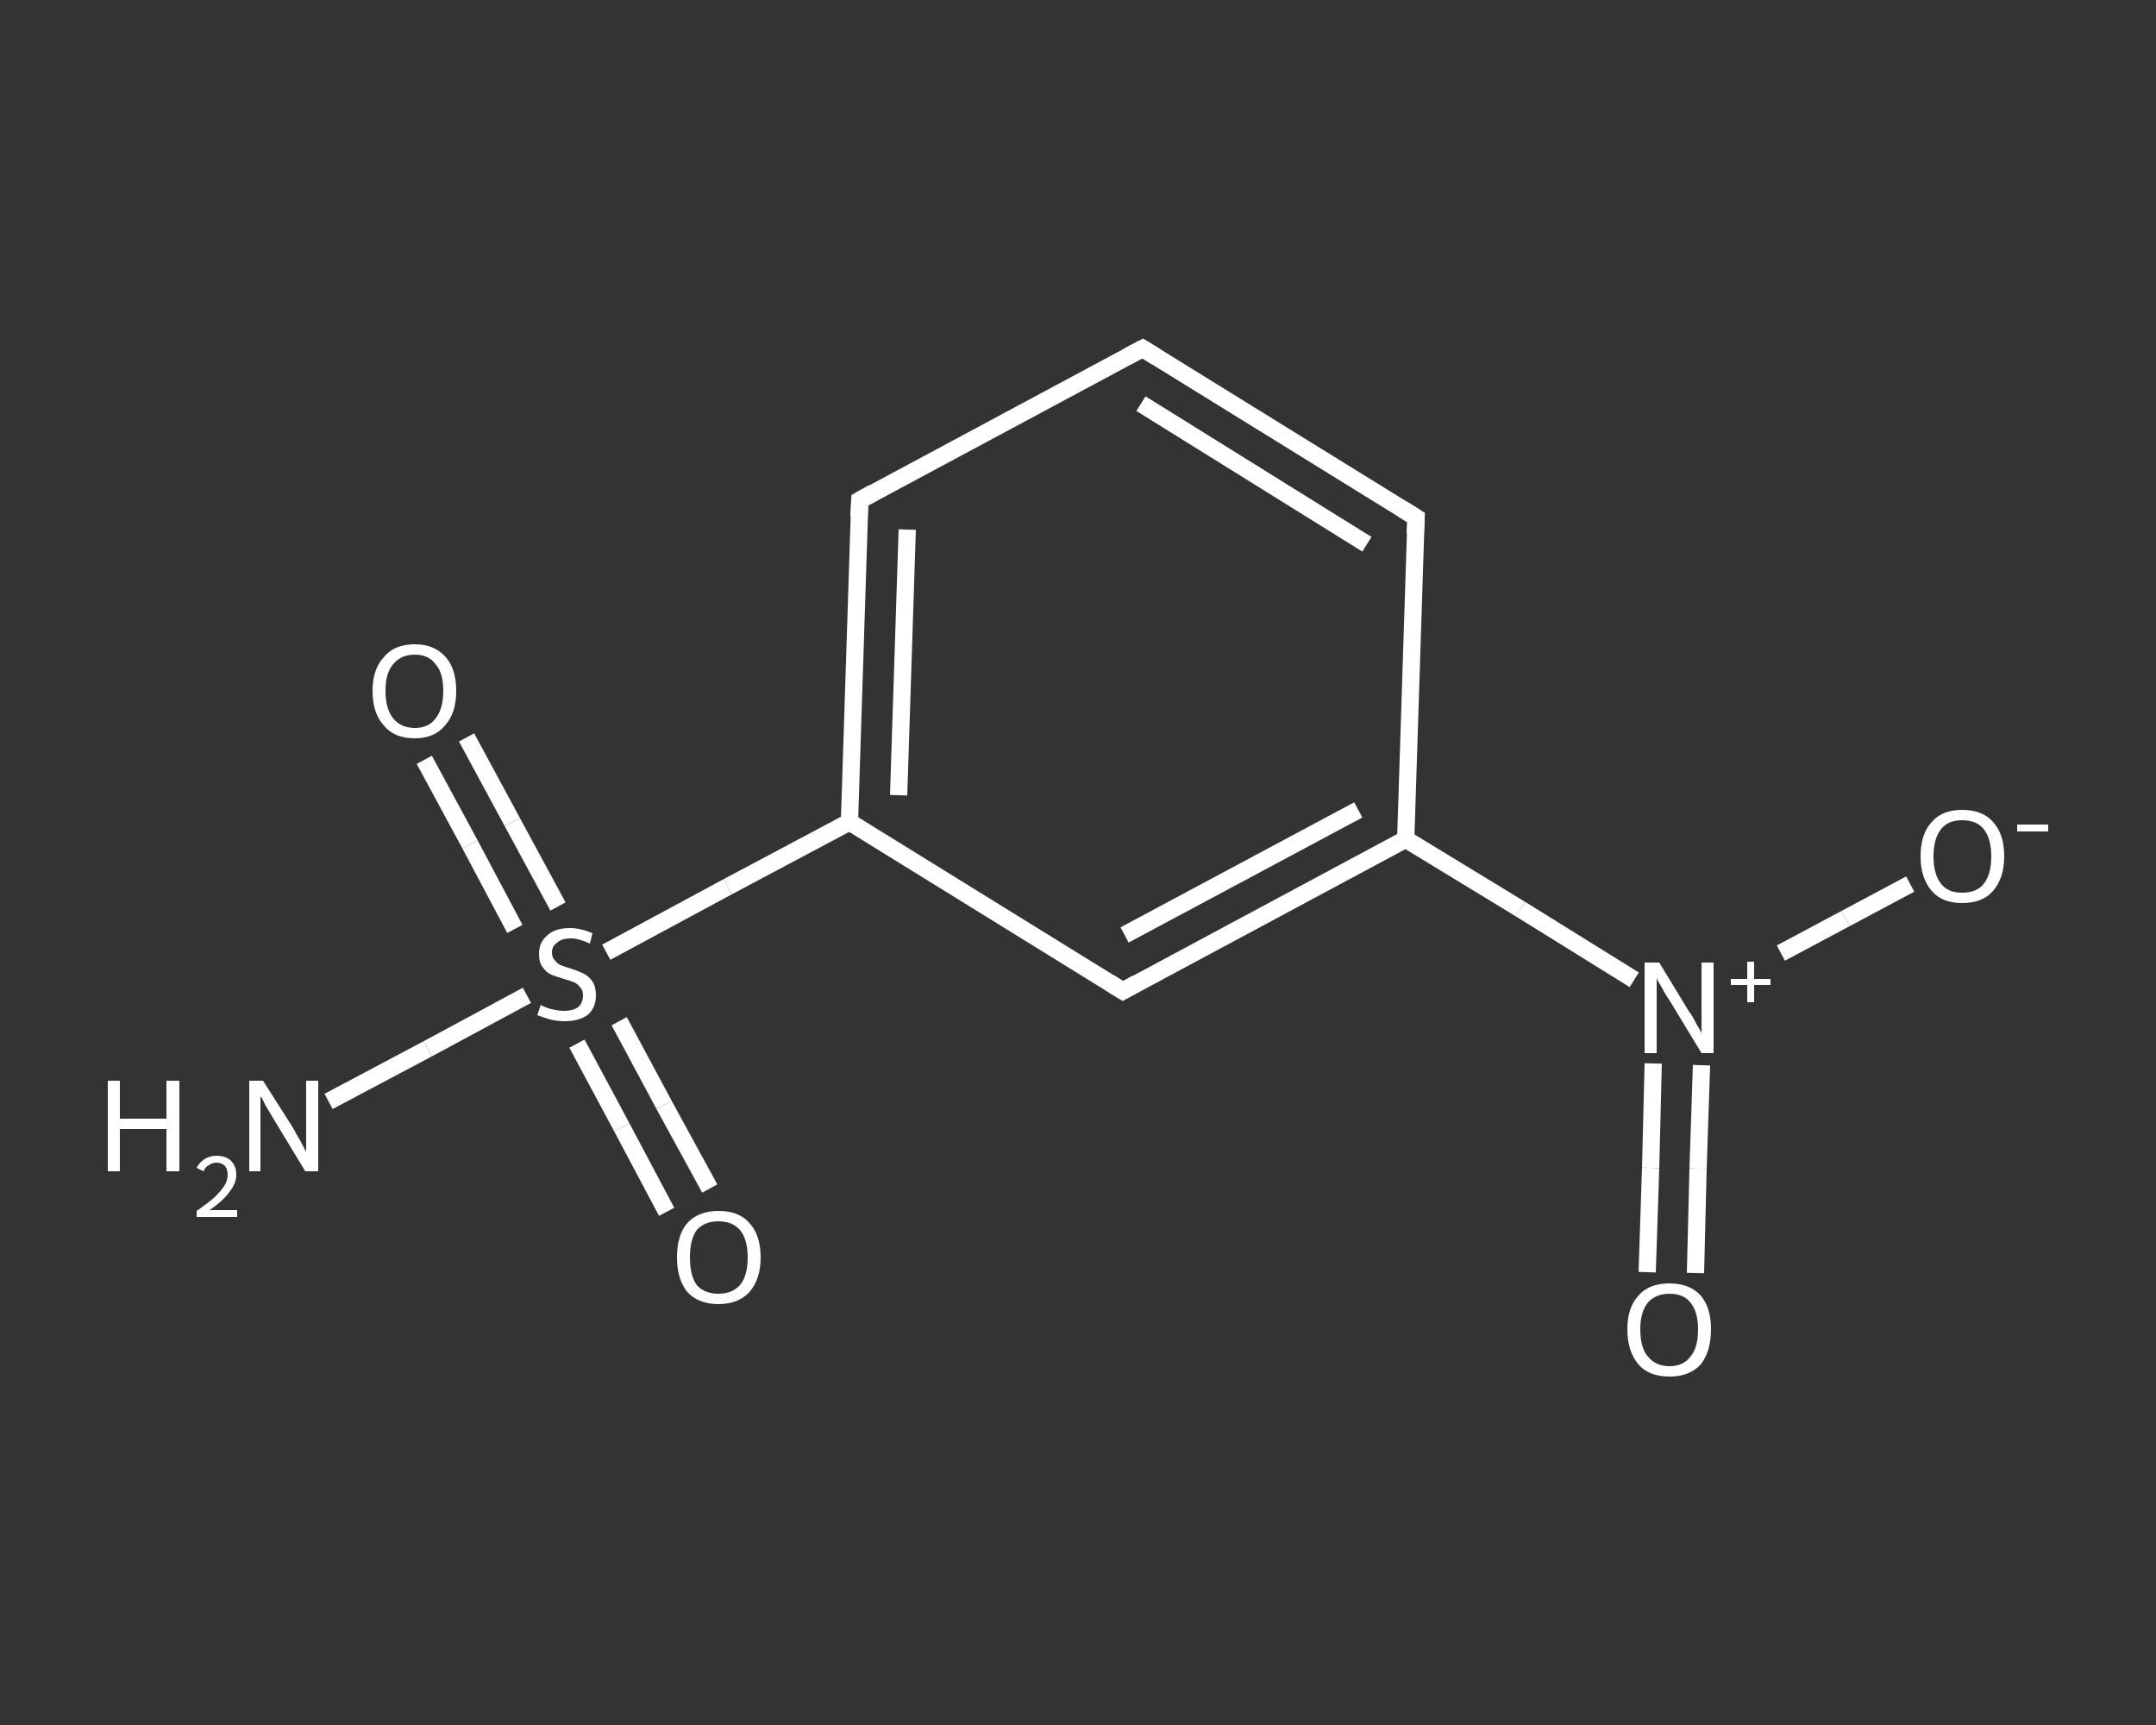 <?xml version='1.0' encoding='iso-8859-1'?>
<svg version='1.1' baseProfile='full'
              xmlns='http://www.w3.org/2000/svg'
                      xmlns:rdkit='http://www.rdkit.org/xml'
                      xmlns:xlink='http://www.w3.org/1999/xlink'
                  xml:space='preserve'
width='250px' height='200px' viewBox='0 0 250 200'>
<rect x="0" y="0" width="250" height="200" fill="#333333" stroke="none"/>
<!-- END OF HEADER -->
<rect style='opacity:1.0;fill:transparent;stroke:none' width='250.0' height='200.0' x='0.0' y='0.0'> </rect>
<path class='bond-0 atom-0 atom-1' d='M 38.1,127.7 L 49.6,121.6' style='fill:none;fill-rule:evenodd;stroke:#FFFFFF;stroke-width:2.0px;stroke-linecap:butt;stroke-linejoin:miter;stroke-opacity:1' />
<path class='bond-0 atom-0 atom-1' d='M 49.6,121.6 L 61.1,115.4' style='fill:none;fill-rule:evenodd;stroke:#FFFFFF;stroke-width:2.0px;stroke-linecap:butt;stroke-linejoin:miter;stroke-opacity:1' />
<path class='bond-1 atom-1 atom-2' d='M 64.7,105.1 L 59.4,95.3' style='fill:none;fill-rule:evenodd;stroke:#FFFFFF;stroke-width:2.0px;stroke-linecap:butt;stroke-linejoin:miter;stroke-opacity:1' />
<path class='bond-1 atom-1 atom-2' d='M 59.4,95.3 L 54.1,85.5' style='fill:none;fill-rule:evenodd;stroke:#FFFFFF;stroke-width:2.0px;stroke-linecap:butt;stroke-linejoin:miter;stroke-opacity:1' />
<path class='bond-1 atom-1 atom-2' d='M 59.7,107.7 L 54.5,97.9' style='fill:none;fill-rule:evenodd;stroke:#FFFFFF;stroke-width:2.0px;stroke-linecap:butt;stroke-linejoin:miter;stroke-opacity:1' />
<path class='bond-1 atom-1 atom-2' d='M 54.5,97.9 L 49.2,88.1' style='fill:none;fill-rule:evenodd;stroke:#FFFFFF;stroke-width:2.0px;stroke-linecap:butt;stroke-linejoin:miter;stroke-opacity:1' />
<path class='bond-2 atom-1 atom-3' d='M 66.9,121.0 L 72.1,130.7' style='fill:none;fill-rule:evenodd;stroke:#FFFFFF;stroke-width:2.0px;stroke-linecap:butt;stroke-linejoin:miter;stroke-opacity:1' />
<path class='bond-2 atom-1 atom-3' d='M 72.1,130.7 L 77.3,140.5' style='fill:none;fill-rule:evenodd;stroke:#FFFFFF;stroke-width:2.0px;stroke-linecap:butt;stroke-linejoin:miter;stroke-opacity:1' />
<path class='bond-2 atom-1 atom-3' d='M 71.8,118.4 L 77.0,128.1' style='fill:none;fill-rule:evenodd;stroke:#FFFFFF;stroke-width:2.0px;stroke-linecap:butt;stroke-linejoin:miter;stroke-opacity:1' />
<path class='bond-2 atom-1 atom-3' d='M 77.0,128.1 L 82.3,137.8' style='fill:none;fill-rule:evenodd;stroke:#FFFFFF;stroke-width:2.0px;stroke-linecap:butt;stroke-linejoin:miter;stroke-opacity:1' />
<path class='bond-3 atom-1 atom-4' d='M 70.3,110.4 L 84.4,102.8' style='fill:none;fill-rule:evenodd;stroke:#FFFFFF;stroke-width:2.0px;stroke-linecap:butt;stroke-linejoin:miter;stroke-opacity:1' />
<path class='bond-3 atom-1 atom-4' d='M 84.4,102.8 L 98.5,95.3' style='fill:none;fill-rule:evenodd;stroke:#FFFFFF;stroke-width:2.0px;stroke-linecap:butt;stroke-linejoin:miter;stroke-opacity:1' />
<path class='bond-4 atom-4 atom-5' d='M 98.5,95.3 L 99.7,58.0' style='fill:none;fill-rule:evenodd;stroke:#FFFFFF;stroke-width:2.0px;stroke-linecap:butt;stroke-linejoin:miter;stroke-opacity:1' />
<path class='bond-4 atom-4 atom-5' d='M 104.2,92.2 L 105.2,61.4' style='fill:none;fill-rule:evenodd;stroke:#FFFFFF;stroke-width:2.0px;stroke-linecap:butt;stroke-linejoin:miter;stroke-opacity:1' />
<path class='bond-5 atom-5 atom-6' d='M 99.7,58.0 L 132.5,40.4' style='fill:none;fill-rule:evenodd;stroke:#FFFFFF;stroke-width:2.0px;stroke-linecap:butt;stroke-linejoin:miter;stroke-opacity:1' />
<path class='bond-6 atom-6 atom-7' d='M 132.5,40.4 L 164.2,60.0' style='fill:none;fill-rule:evenodd;stroke:#FFFFFF;stroke-width:2.0px;stroke-linecap:butt;stroke-linejoin:miter;stroke-opacity:1' />
<path class='bond-6 atom-6 atom-7' d='M 132.3,46.8 L 158.5,63.1' style='fill:none;fill-rule:evenodd;stroke:#FFFFFF;stroke-width:2.0px;stroke-linecap:butt;stroke-linejoin:miter;stroke-opacity:1' />
<path class='bond-7 atom-7 atom-8' d='M 164.2,60.0 L 163.0,97.3' style='fill:none;fill-rule:evenodd;stroke:#FFFFFF;stroke-width:2.0px;stroke-linecap:butt;stroke-linejoin:miter;stroke-opacity:1' />
<path class='bond-8 atom-8 atom-9' d='M 163.0,97.3 L 176.3,105.4' style='fill:none;fill-rule:evenodd;stroke:#FFFFFF;stroke-width:2.0px;stroke-linecap:butt;stroke-linejoin:miter;stroke-opacity:1' />
<path class='bond-8 atom-8 atom-9' d='M 176.3,105.4 L 189.5,113.6' style='fill:none;fill-rule:evenodd;stroke:#FFFFFF;stroke-width:2.0px;stroke-linecap:butt;stroke-linejoin:miter;stroke-opacity:1' />
<path class='bond-9 atom-9 atom-10' d='M 191.7,123.3 L 191.4,135.4' style='fill:none;fill-rule:evenodd;stroke:#FFFFFF;stroke-width:2.0px;stroke-linecap:butt;stroke-linejoin:miter;stroke-opacity:1' />
<path class='bond-9 atom-9 atom-10' d='M 191.4,135.4 L 191.0,147.5' style='fill:none;fill-rule:evenodd;stroke:#FFFFFF;stroke-width:2.0px;stroke-linecap:butt;stroke-linejoin:miter;stroke-opacity:1' />
<path class='bond-9 atom-9 atom-10' d='M 197.3,123.5 L 196.9,135.5' style='fill:none;fill-rule:evenodd;stroke:#FFFFFF;stroke-width:2.0px;stroke-linecap:butt;stroke-linejoin:miter;stroke-opacity:1' />
<path class='bond-9 atom-9 atom-10' d='M 196.9,135.5 L 196.6,147.6' style='fill:none;fill-rule:evenodd;stroke:#FFFFFF;stroke-width:2.0px;stroke-linecap:butt;stroke-linejoin:miter;stroke-opacity:1' />
<path class='bond-10 atom-9 atom-11' d='M 206.5,110.5 L 214.0,106.5' style='fill:none;fill-rule:evenodd;stroke:#FFFFFF;stroke-width:2.0px;stroke-linecap:butt;stroke-linejoin:miter;stroke-opacity:1' />
<path class='bond-10 atom-9 atom-11' d='M 214.0,106.5 L 221.5,102.5' style='fill:none;fill-rule:evenodd;stroke:#FFFFFF;stroke-width:2.0px;stroke-linecap:butt;stroke-linejoin:miter;stroke-opacity:1' />
<path class='bond-11 atom-8 atom-12' d='M 163.0,97.3 L 130.2,114.9' style='fill:none;fill-rule:evenodd;stroke:#FFFFFF;stroke-width:2.0px;stroke-linecap:butt;stroke-linejoin:miter;stroke-opacity:1' />
<path class='bond-11 atom-8 atom-12' d='M 157.5,93.9 L 130.4,108.4' style='fill:none;fill-rule:evenodd;stroke:#FFFFFF;stroke-width:2.0px;stroke-linecap:butt;stroke-linejoin:miter;stroke-opacity:1' />
<path class='bond-12 atom-12 atom-4' d='M 130.2,114.9 L 98.5,95.3' style='fill:none;fill-rule:evenodd;stroke:#FFFFFF;stroke-width:2.0px;stroke-linecap:butt;stroke-linejoin:miter;stroke-opacity:1' />
<path d='M 99.6,59.9 L 99.7,58.0 L 101.3,57.1' style='fill:none;stroke:#FFFFFF;stroke-width:2.0px;stroke-linecap:butt;stroke-linejoin:miter;stroke-opacity:1;' />
<path d='M 130.8,41.3 L 132.5,40.4 L 134.1,41.4' style='fill:none;stroke:#FFFFFF;stroke-width:2.0px;stroke-linecap:butt;stroke-linejoin:miter;stroke-opacity:1;' />
<path d='M 162.6,59.0 L 164.2,60.0 L 164.1,61.9' style='fill:none;stroke:#FFFFFF;stroke-width:2.0px;stroke-linecap:butt;stroke-linejoin:miter;stroke-opacity:1;' />
<path d='M 131.8,114.0 L 130.2,114.9 L 128.6,113.9' style='fill:none;stroke:#FFFFFF;stroke-width:2.0px;stroke-linecap:butt;stroke-linejoin:miter;stroke-opacity:1;' />
<path class='atom-0' d='M 12.5 125.3
L 13.9 125.3
L 13.9 129.7
L 19.3 129.7
L 19.3 125.3
L 20.8 125.3
L 20.8 135.8
L 19.3 135.8
L 19.3 130.9
L 13.9 130.9
L 13.9 135.8
L 12.5 135.8
L 12.5 125.3
' fill='#FFFFFF'/>
<path class='atom-0' d='M 22.8 135.4
Q 23.1 134.8, 23.7 134.4
Q 24.3 134.0, 25.1 134.0
Q 26.2 134.0, 26.8 134.6
Q 27.4 135.2, 27.4 136.2
Q 27.4 137.2, 26.6 138.2
Q 25.9 139.2, 24.3 140.3
L 27.5 140.3
L 27.5 141.1
L 22.8 141.1
L 22.8 140.4
Q 24.1 139.5, 24.9 138.8
Q 25.6 138.1, 26.0 137.5
Q 26.4 136.9, 26.4 136.2
Q 26.4 135.6, 26.1 135.2
Q 25.7 134.8, 25.1 134.8
Q 24.6 134.8, 24.2 135.1
Q 23.8 135.3, 23.6 135.8
L 22.8 135.4
' fill='#FFFFFF'/>
<path class='atom-0' d='M 30.5 125.3
L 34.0 130.8
Q 34.3 131.4, 34.9 132.4
Q 35.4 133.4, 35.5 133.5
L 35.5 125.3
L 36.9 125.3
L 36.9 135.8
L 35.4 135.8
L 31.7 129.7
Q 31.3 129.0, 30.8 128.2
Q 30.4 127.3, 30.2 127.1
L 30.2 135.8
L 28.9 135.8
L 28.9 125.3
L 30.5 125.3
' fill='#FFFFFF'/>
<path class='atom-1' d='M 62.7 116.5
Q 62.8 116.6, 63.3 116.8
Q 63.8 117.0, 64.4 117.1
Q 64.9 117.2, 65.4 117.2
Q 66.4 117.2, 67.0 116.8
Q 67.6 116.3, 67.6 115.4
Q 67.6 114.8, 67.3 114.5
Q 67.0 114.1, 66.6 113.9
Q 66.1 113.7, 65.4 113.5
Q 64.4 113.2, 63.9 113.0
Q 63.3 112.7, 62.9 112.1
Q 62.5 111.6, 62.5 110.6
Q 62.5 109.3, 63.4 108.5
Q 64.3 107.6, 66.1 107.6
Q 67.3 107.6, 68.7 108.2
L 68.4 109.4
Q 67.1 108.8, 66.2 108.8
Q 65.1 108.8, 64.6 109.3
Q 64.0 109.7, 64.0 110.4
Q 64.0 111.0, 64.3 111.3
Q 64.6 111.7, 65.0 111.9
Q 65.5 112.1, 66.2 112.3
Q 67.1 112.6, 67.7 112.9
Q 68.3 113.2, 68.7 113.8
Q 69.1 114.4, 69.1 115.4
Q 69.1 116.9, 68.1 117.7
Q 67.1 118.4, 65.5 118.4
Q 64.6 118.4, 63.8 118.2
Q 63.1 118.0, 62.3 117.7
L 62.7 116.5
' fill='#FFFFFF'/>
<path class='atom-2' d='M 43.2 80.1
Q 43.2 77.6, 44.5 76.2
Q 45.7 74.7, 48.1 74.7
Q 50.4 74.7, 51.7 76.2
Q 52.9 77.6, 52.9 80.1
Q 52.9 82.7, 51.6 84.1
Q 50.4 85.6, 48.1 85.6
Q 45.7 85.6, 44.5 84.1
Q 43.2 82.7, 43.2 80.1
M 48.1 84.4
Q 49.7 84.4, 50.5 83.3
Q 51.4 82.2, 51.4 80.1
Q 51.4 78.0, 50.5 77.0
Q 49.7 75.9, 48.1 75.9
Q 46.5 75.9, 45.6 77.0
Q 44.7 78.0, 44.7 80.1
Q 44.7 82.2, 45.6 83.3
Q 46.5 84.4, 48.1 84.4
' fill='#FFFFFF'/>
<path class='atom-3' d='M 78.5 145.8
Q 78.5 143.2, 79.7 141.8
Q 81.0 140.4, 83.3 140.4
Q 85.7 140.4, 86.9 141.8
Q 88.2 143.2, 88.2 145.8
Q 88.2 148.3, 86.9 149.8
Q 85.6 151.2, 83.3 151.2
Q 81.0 151.2, 79.7 149.8
Q 78.5 148.3, 78.5 145.8
M 83.3 150.0
Q 84.9 150.0, 85.8 149.0
Q 86.7 147.9, 86.7 145.8
Q 86.7 143.7, 85.8 142.6
Q 84.9 141.6, 83.3 141.6
Q 81.7 141.6, 80.8 142.6
Q 80.0 143.7, 80.0 145.8
Q 80.0 147.9, 80.8 149.0
Q 81.7 150.0, 83.3 150.0
' fill='#FFFFFF'/>
<path class='atom-9' d='M 192.4 111.6
L 195.8 117.2
Q 196.2 117.7, 196.7 118.7
Q 197.3 119.7, 197.3 119.8
L 197.3 111.6
L 198.7 111.6
L 198.7 122.1
L 197.3 122.1
L 193.6 116.0
Q 193.1 115.3, 192.7 114.5
Q 192.2 113.7, 192.1 113.4
L 192.1 122.1
L 190.7 122.1
L 190.7 111.6
L 192.4 111.6
' fill='#FFFFFF'/>
<path class='atom-9' d='M 200.7 113.5
L 202.6 113.5
L 202.6 111.5
L 203.4 111.5
L 203.4 113.5
L 205.3 113.5
L 205.3 114.2
L 203.4 114.2
L 203.4 116.2
L 202.6 116.2
L 202.6 114.2
L 200.7 114.2
L 200.7 113.5
' fill='#FFFFFF'/>
<path class='atom-10' d='M 188.7 154.1
Q 188.7 151.6, 190.0 150.2
Q 191.2 148.8, 193.6 148.8
Q 195.9 148.8, 197.2 150.2
Q 198.4 151.6, 198.4 154.1
Q 198.4 156.7, 197.2 158.2
Q 195.9 159.6, 193.6 159.6
Q 191.2 159.6, 190.0 158.2
Q 188.7 156.7, 188.7 154.1
M 193.6 158.4
Q 195.2 158.4, 196.0 157.3
Q 196.9 156.3, 196.9 154.1
Q 196.9 152.1, 196.0 151.0
Q 195.2 150.0, 193.6 150.0
Q 192.0 150.0, 191.1 151.0
Q 190.2 152.1, 190.2 154.1
Q 190.2 156.3, 191.1 157.3
Q 192.0 158.4, 193.6 158.4
' fill='#FFFFFF'/>
<path class='atom-11' d='M 222.7 99.3
Q 222.7 96.7, 224.0 95.3
Q 225.2 93.9, 227.5 93.9
Q 229.9 93.9, 231.1 95.3
Q 232.4 96.7, 232.4 99.3
Q 232.4 101.8, 231.1 103.3
Q 229.9 104.7, 227.5 104.7
Q 225.2 104.7, 224.0 103.3
Q 222.7 101.8, 222.7 99.3
M 227.5 103.5
Q 229.2 103.5, 230.0 102.5
Q 230.9 101.4, 230.9 99.3
Q 230.9 97.2, 230.0 96.1
Q 229.2 95.1, 227.5 95.1
Q 225.9 95.1, 225.1 96.1
Q 224.2 97.2, 224.2 99.3
Q 224.2 101.4, 225.1 102.5
Q 225.9 103.5, 227.5 103.5
' fill='#FFFFFF'/>
<path class='atom-11' d='M 233.9 95.6
L 237.5 95.6
L 237.5 96.4
L 233.9 96.4
L 233.9 95.6
' fill='#FFFFFF'/>
</svg>
